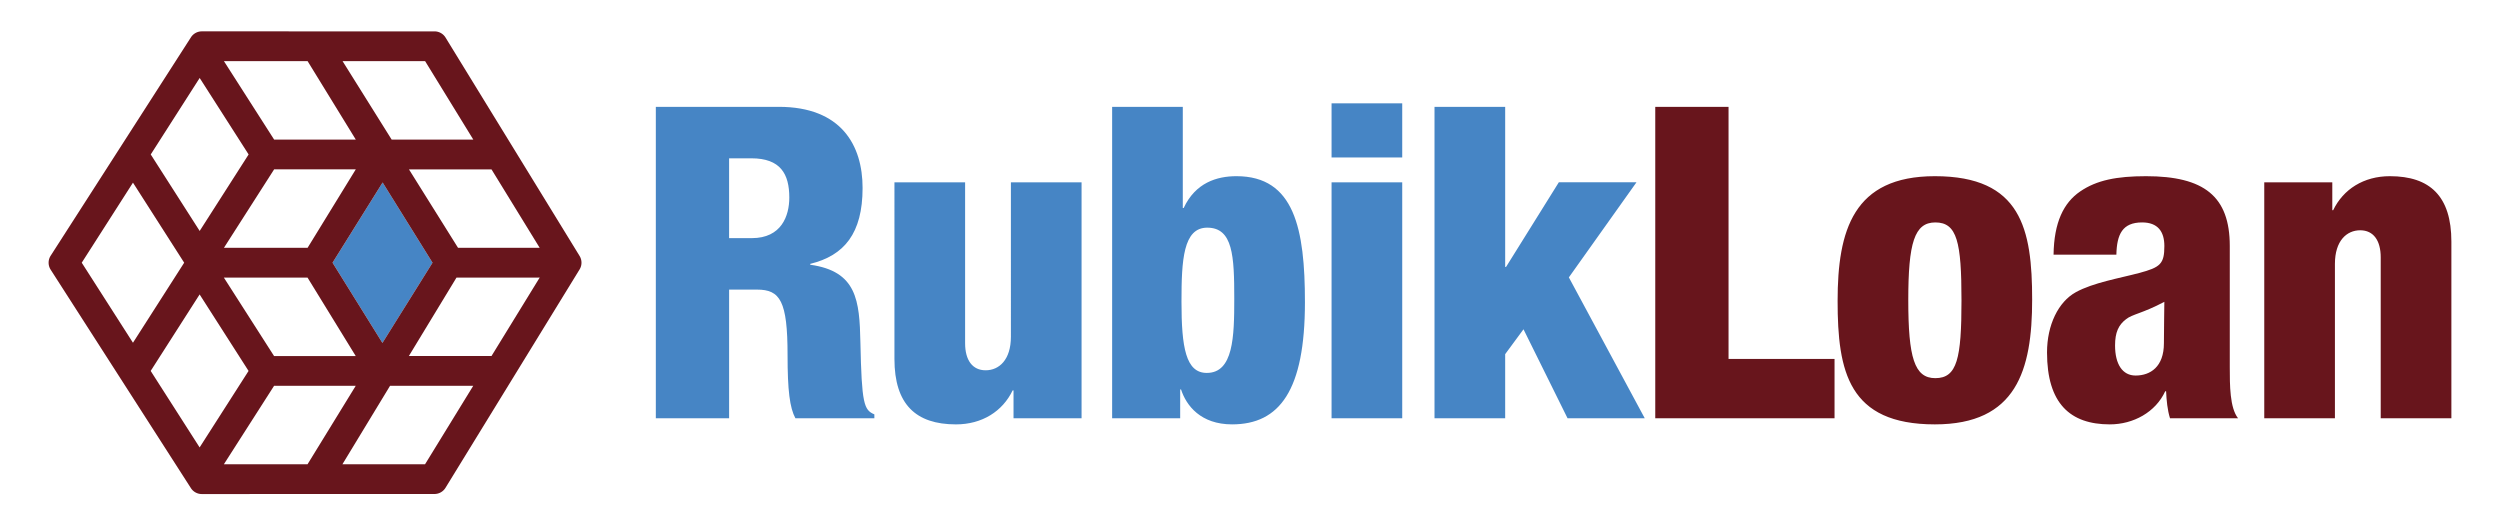 <svg xmlns="http://www.w3.org/2000/svg" width="360.833" height="75.833"><path fill="#4685C5" d="M94.658 15.42h17.754c9.003 0 12.088 5.54 12.088 11.71 0 6.548-2.644 9.758-7.555 10.954v.126c6.736.944 7.114 5.163 7.24 11.206.189 8.877.504 9.759 2.015 10.389v.566h-11.395c-.818-1.512-1.133-4.029-1.133-9.129 0-7.807-1.07-9.443-4.407-9.443h-4.029v18.572H94.658V15.42zm10.576 18.951h3.274c4.281 0 5.415-3.211 5.415-5.855 0-3.399-1.259-5.666-5.478-5.666h-3.211v11.521zm50.873 26.001h-9.821v-4.029h-.126c-1.448 3.021-4.407 4.91-8.185 4.91-5.792 0-8.877-2.896-8.877-9.443V26.312h10.199v23.231c0 2.455 1.07 3.902 2.959 3.902 1.952 0 3.651-1.511 3.651-4.848V26.312h10.199v34.06zm4.411-44.952h10.199v14.605h.126c1.7-3.651 4.785-4.596 7.618-4.596 8.375 0 9.885 7.618 9.885 18.195 0 12.717-3.651 17.627-10.515 17.627-4.533 0-6.61-2.707-7.366-5.036h-.126v4.155h-9.821V15.42zm13.662 38.405c3.84 0 3.966-5.227 3.966-10.703 0-6.17-.189-10.263-3.903-10.263-3.463 0-3.715 4.659-3.715 10.703 0 6.61.63 10.263 3.652 10.263zm18.009-38.908h10.199v7.807h-10.199v-7.807zm0 11.395h10.199v34.06h-10.199v-34.06zm14.859-10.892h10.199v23.105h.127l7.617-12.214h11.207l-9.759 13.724 10.954 20.336H226.25l-6.359-12.844-2.645 3.589v9.255h-10.199V15.42z"/><path fill="#68151C" d="M238.909 15.42h10.577v36.389h15.299v8.563h-25.876V15.42zm26.319 28.016c0-10.199 2.267-18.006 14.039-18.006 12.466 0 14.04 7.618 14.04 17.816 0 10.199-2.267 18.006-14.04 18.006-12.466 0-14.039-7.617-14.039-17.816zm14.103-11.332c-3.022 0-3.903 2.959-3.903 11.206 0 8.311.881 11.27 3.903 11.27 3.147 0 3.777-2.833 3.777-11.206 0-8.437-.63-11.27-3.777-11.27zm17.065 4.658c.063-4.658 1.447-7.491 3.84-9.128 2.393-1.638 5.289-2.204 9.507-2.204 8.373 0 12.088 2.896 12.088 10.073v17.502c0 2.581 0 5.854 1.196 7.366h-9.821c-.378-1.196-.504-2.581-.566-3.903h-.126c-1.386 3.022-4.597 4.784-7.996 4.784-5.729 0-9.065-3.021-9.065-10.388 0-3.966 1.637-7.303 4.155-8.688 2.518-1.385 6.295-2.014 9.129-2.77 3.085-.818 3.651-1.322 3.651-3.903 0-2.077-.944-3.399-3.211-3.399-2.833 0-3.651 1.699-3.715 4.658h-9.066zm11.836 17.44c2.141 0 4.092-1.26 4.092-4.658 0-2.834.063-4.597.063-5.981-3.211 1.7-4.596 1.763-5.541 2.519-1.069.818-1.573 1.889-1.573 3.777 0 2.706 1.07 4.343 2.959 4.343zm18.575-27.89h9.821v4.029h.126c1.448-3.022 4.407-4.911 8.185-4.911 5.792 0 8.877 2.896 8.877 9.443v25.498h-10.199V37.14c0-2.455-1.07-3.903-2.959-3.903-1.951 0-3.651 1.511-3.651 4.848v22.287h-10.199v-34.06z"/><path fill="#4685C5" d="M62.428 37.918l-7.231 11.58-7.199-11.58 7.226-11.58z"/><path fill="#68151C" d="M27.561 5.383L7.313 36.908a1.869 1.869 0 0 0 0 2.017l20.24 31.525c.343.535.935.857 1.57.857l33.585-.007a1.868 1.868 0 0 0 1.59-.89l19.353-31.519a1.862 1.862 0 0 0 0-1.953L64.306 5.419a1.866 1.866 0 0 0-1.589-.89l-33.586-.003c-.635 0-1.227.323-1.57.857zM11.798 37.917l7.393-11.554 7.392 11.554-7.392 11.553-7.393-11.553zm49.551 29.091H49.422l6.874-11.322 12.009-.002-6.956 11.324zM51.345 55.684l-6.956 11.324H32.313l7.246-11.324h11.786zm-22.533 8.894l-7.064-11.04 7.064-11.041 7.064 11.041-7.064 11.04zm10.746-13.187l-7.246-11.323h12.077l6.956 11.323H39.558zm31.382-.006H59.013l6.874-11.32 12.009-.003-6.956 11.323zm-8.512-13.467l-7.231 11.579-7.199-11.579 7.226-11.58 7.204 11.58zm8.512-13.472l6.956 11.324H66.111l-7.085-11.324H70.94zm-19.586-.006l-6.956 11.324H32.322l7.246-11.324h11.786zM28.82 33.335l-7.063-11.042 7.063-11.04 7.064 11.04-7.064 11.042zM61.358 8.824l6.956 11.324H56.529L49.444 8.824h11.914zm-16.961 0l6.956 11.324H39.567L32.321 8.824h12.076z"/></svg>